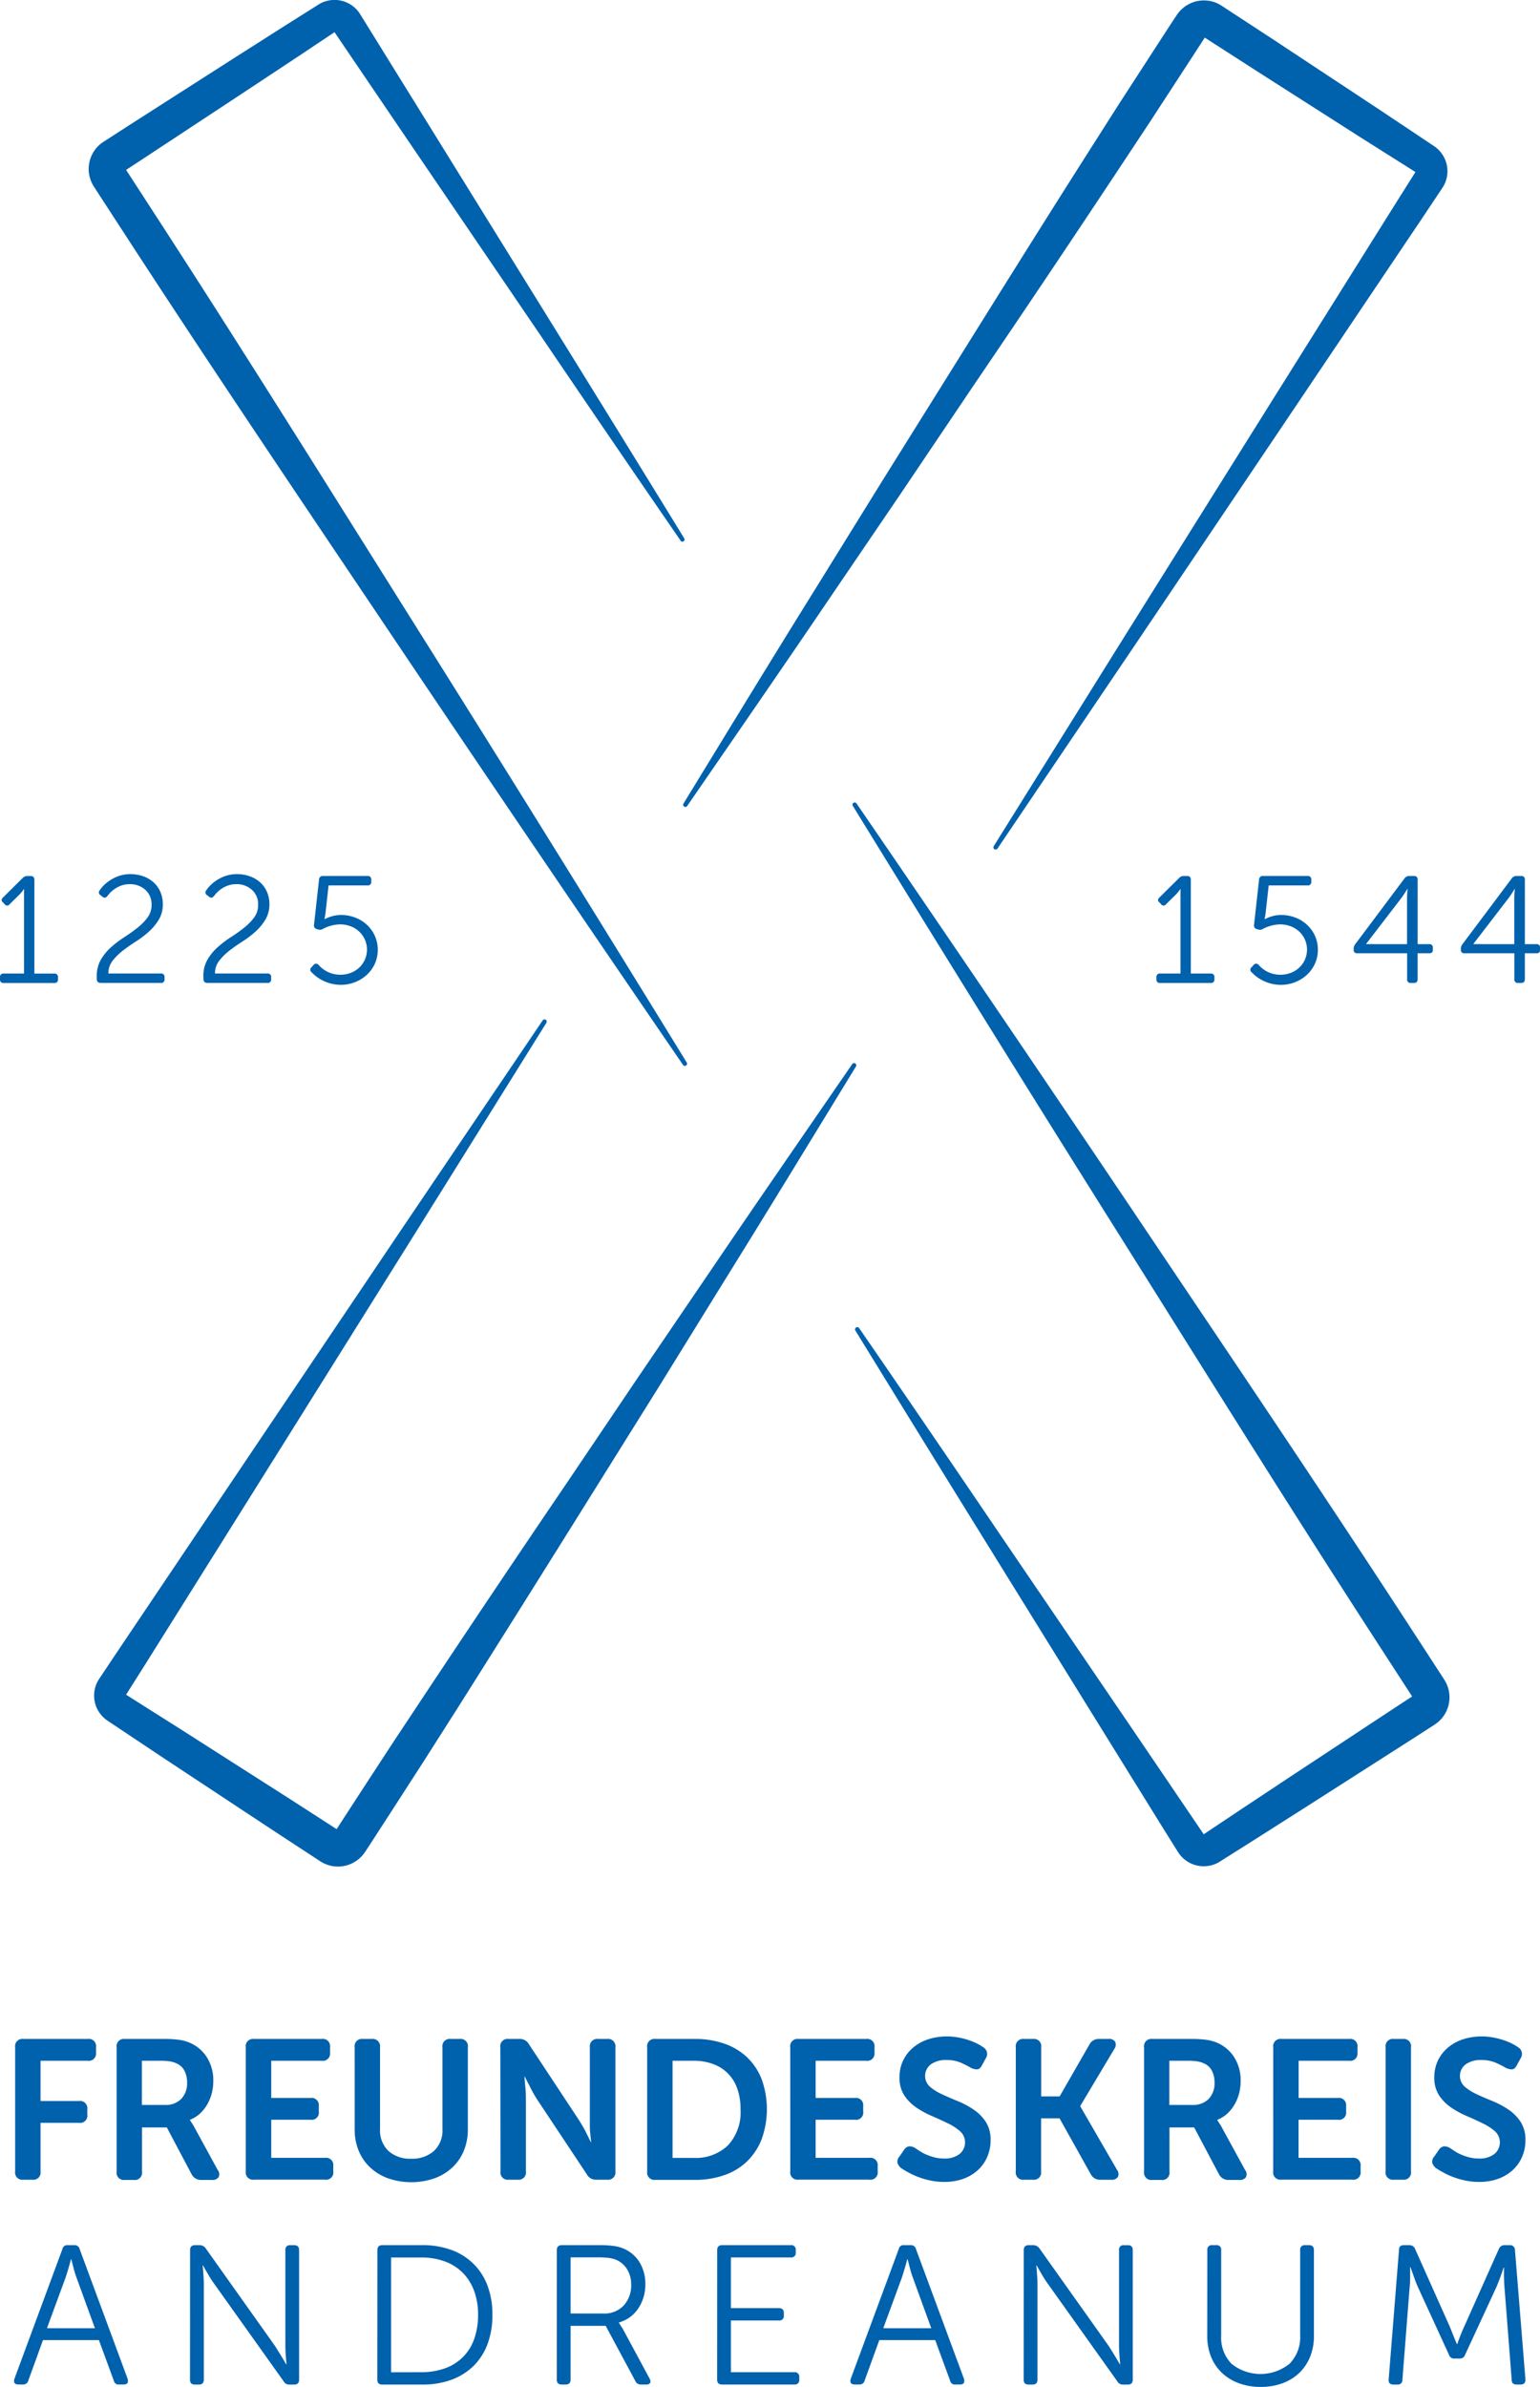 <svg xmlns="http://www.w3.org/2000/svg" width="63.839" height="98.921" viewBox="0 0 63.839 98.921">
  <g id="Gruppe_321" data-name="Gruppe 321" transform="translate(-0.185 -0.252)">
    <g id="Gruppe_317" data-name="Gruppe 317" transform="translate(0.185 0.252)">
      <g id="Gruppe_314" data-name="Gruppe 314" transform="translate(3.676 0)">
        <path id="Pfad_333" data-name="Pfad 333" d="M147.741,35.371l5.558-8.909,5.571-8.9,5.577-8.9.7-1.11.088-.139.022-.035c.007-.011,0,0,0,0s0,0,0,.006a.057.057,0,0,0-.008.029.061.061,0,0,0,.01.03s.007.011.011.012l-.138-.087-2.219-1.4L158.486,3.14l-2.1-1.351a.146.146,0,0,0,.155-.022.127.127,0,0,0,.028-.03l-.081.126-.178.276-.715,1.1-1.434,2.2-1.449,2.189q-2.9,4.374-5.853,8.718L143.927,20.7l-2.953,4.342c-1.964,2.9-3.955,5.778-5.939,8.662a.092.092,0,0,1-.154-.1c1.828-2.986,3.649-5.976,5.5-8.949l2.765-4.463,2.782-4.453c1.853-2.969,3.706-5.939,5.583-8.893l1.41-2.214,1.425-2.2.714-1.1.18-.274.1-.149a1.376,1.376,0,0,1,.246-.274A1.347,1.347,0,0,1,156.97.417a1.247,1.247,0,0,1,.164.083l.06.037.034.022.137.09.274.18.549.359,1.1.719,4.38,2.893,2.184,1.457.137.091a1.278,1.278,0,0,1,.258.227,1.251,1.251,0,0,1,.213,1.289,1.23,1.23,0,0,1-.076.153l-.041.067-.023.034-.091.136L165.5,9.347l-5.86,8.713-5.865,8.709-5.878,8.7a.092.092,0,0,1-.154-.1Z" transform="translate(-110.226 -0.298)" fill="#0061ad"/>
        <path id="Pfad_334" data-name="Pfad 334" d="M37.5,201.295l-5.54,8.881-5.553,8.873-5.558,8.869-.7,1.107-.087.138-.022.034c0,.006,0,0,0,0s0,0,0-.006a.054.054,0,0,0,.008-.029.063.063,0,0,0-.01-.03s-.007-.01-.011-.012l.138.087,2.212,1.4,4.411,2.816,2.125,1.369a.15.15,0,0,0-.155.012.173.173,0,0,0-.03.029.025.025,0,0,0-.005.008l.017-.026.044-.069.177-.275.713-1.1,1.43-2.191L32.549,229q2.894-4.36,5.835-8.69l2.927-4.339,2.944-4.328c1.958-2.888,3.943-5.759,5.921-8.634a.092.092,0,0,1,.154.1c-1.822,2.977-3.637,5.957-5.479,8.921L42.1,216.48l-2.773,4.439q-2.771,4.44-5.565,8.865l-1.406,2.207-1.42,2.2-.712,1.1-.179.274-.045.068-.028.042-.054.074a1.325,1.325,0,0,1-.263.257,1.344,1.344,0,0,1-1.393.126,1.68,1.68,0,0,1-.148-.084L28.042,236l-.137-.09-.274-.179-.547-.358-1.094-.717-4.367-2.884-2.177-1.452-.137-.091a1.282,1.282,0,0,1-.257-.226,1.252,1.252,0,0,1-.216-1.285,1.3,1.3,0,0,1,.075-.153l.042-.069.023-.034.091-.136.727-1.088,5.842-8.685,5.847-8.682,5.86-8.673a.092.092,0,0,1,.154.1Z" transform="translate(-18.521 -158.914)" fill="#0061ad"/>
        <path id="Pfad_335" data-name="Pfad 335" d="M168.542,180.223q2.892,4.2,5.753,8.425l5.738,8.435,2.823,4.161a.052.052,0,0,0-.051-.026.045.045,0,0,0-.017,0s-.011,0,0,0l.066-.044.265-.177,1.06-.708,2.125-1.409,4.258-2.807,1.018-.667a.15.15,0,0,0-.059.14.189.189,0,0,0,.011.04c0,.006.005.012.009.017s0-.008-.012-.019l-.022-.033-.174-.267-1.387-2.14c-3.7-5.707-7.29-11.481-10.908-17.239s-7.2-11.539-10.763-17.333a.092.092,0,0,1,.154-.1q5.766,8.417,11.457,16.882c3.788,5.647,7.6,11.279,11.312,16.977l1.39,2.137.173.268.052.082a1.267,1.267,0,0,1,.083.158,1.32,1.32,0,0,1,.1.344,1.344,1.344,0,0,1-.512,1.267l-.072.052-.04.027-.067.043-.134.086-.268.173-.536.345-4.3,2.748-2.152,1.368-1.078.681-.27.17-.067.043a1.571,1.571,0,0,1-.14.078,1.275,1.275,0,0,1-.319.1,1.255,1.255,0,0,1-1.193-.442c-.018-.021-.033-.044-.049-.066l-.039-.057-.042-.067-.085-.135-.169-.27-.338-.541-.672-1.084-1.344-2.167-5.372-8.673q-2.686-4.336-5.357-8.683a.092.092,0,0,1,.154-.1Z" transform="translate(-136.6 -125.177)" fill="#0061ad"/>
        <path id="Pfad_336" data-name="Pfad 336" d="M42.21,22.66q-2.9-4.215-5.768-8.449L30.689,5.752l-2.863-4.22a.055.055,0,0,0,.048.03.044.044,0,0,0,.017,0s.005,0,.008,0l0,0-.029.019-.266.177-1.063.71L24.413,3.876,20.143,6.69,19.1,7.374a.152.152,0,0,0,.063-.138.157.157,0,0,0-.01-.04.142.142,0,0,0-.008-.018s-.008-.012,0,0l.022.033.175.267,1.391,2.145c3.707,5.723,7.31,11.512,10.939,17.286s7.22,11.571,10.793,17.38a.092.092,0,0,1-.154.1q-5.781-8.44-11.488-16.929C27.023,21.8,23.2,16.15,19.48,10.437L18.086,8.293l-.173-.268-.022-.034-.042-.07a1.341,1.341,0,0,1,.389-1.761l1.1-.711,4.308-2.756L25.8,1.322,26.884.639l.27-.171.038-.024L27.265.4a1.353,1.353,0,0,1,.152-.07,1.278,1.278,0,0,1,.327-.075A1.251,1.251,0,0,1,28.9.8L31.6,5.158l5.388,8.7q2.694,4.348,5.372,8.706a.092.092,0,0,1-.154.1Z" transform="translate(-17.671 -0.252)" fill="#0061ad"/>
      </g>
      <g id="Gruppe_315" data-name="Gruppe 315" transform="translate(47.939 36.303)">
        <path id="Pfad_337" data-name="Pfad 337" d="M228.194,177.117a.139.139,0,0,1,.158-.158h.839v-3.39a.8.8,0,0,1,.006-.11h-.013a1.16,1.16,0,0,1-.073.1,1.705,1.705,0,0,1-.142.158l-.372.366a.126.126,0,0,1-.214,0l-.057-.063q-.126-.095-.006-.214l.814-.807a.259.259,0,0,1,.189-.082h.145q.151,0,.151.158v3.885h.82a.139.139,0,0,1,.158.158v.075a.139.139,0,0,1-.158.158h-2.088a.139.139,0,0,1-.158-.158Z" transform="translate(-228.194 -172.916)" fill="#0061ad"/>
        <path id="Pfad_338" data-name="Pfad 338" d="M246.765,176.909a.13.13,0,0,1,0-.215l.076-.088a.134.134,0,0,1,.214,0,1.221,1.221,0,0,0,.407.3,1.218,1.218,0,0,0,.924.025,1.081,1.081,0,0,0,.35-.217,1.025,1.025,0,0,0,0-1.492,1.086,1.086,0,0,0-.356-.221,1.23,1.23,0,0,0-.445-.079,1.588,1.588,0,0,0-.706.189.245.245,0,0,1-.208.019l-.044-.013a.148.148,0,0,1-.114-.183l.208-1.873a.149.149,0,0,1,.164-.145h1.842a.139.139,0,0,1,.158.158v.076a.139.139,0,0,1-.158.158h-1.608l-.126,1.141c-.008.059-.017.111-.025.155l-.019.1h.013a1.557,1.557,0,0,1,.271-.11,1.29,1.29,0,0,1,.4-.06,1.632,1.632,0,0,1,.6.11,1.48,1.48,0,0,1,.486.305,1.429,1.429,0,0,1,.322.456,1.383,1.383,0,0,1,.116.57,1.369,1.369,0,0,1-.12.573,1.428,1.428,0,0,1-.328.459,1.554,1.554,0,0,1-.489.308,1.593,1.593,0,0,1-.6.113,1.646,1.646,0,0,1-.653-.136A1.629,1.629,0,0,1,246.765,176.909Z" transform="translate(-242.816 -172.916)" fill="#0061ad"/>
        <path id="Pfad_339" data-name="Pfad 339" d="M267.226,176.12a.134.134,0,0,1-.151-.151v-.025a.307.307,0,0,1,.057-.189l2.056-2.744a.233.233,0,0,1,.189-.095h.2q.151,0,.151.158v2.668h.479a.134.134,0,0,1,.151.151v.076c0,.1-.046.151-.139.151h-.492v1.072q0,.158-.151.158h-.126a.139.139,0,0,1-.158-.158V176.12Zm2.063-.378v-1.861c0-.067,0-.142.006-.224a1.738,1.738,0,0,1,.019-.2H269.3q-.038.063-.1.158t-.123.183l-1.482,1.93v.013Z" transform="translate(-258.9 -172.916)" fill="#0061ad"/>
        <path id="Pfad_340" data-name="Pfad 340" d="M288.366,176.12a.134.134,0,0,1-.151-.151v-.025a.307.307,0,0,1,.057-.189l2.056-2.744a.233.233,0,0,1,.189-.095h.2q.151,0,.151.158v2.668h.479a.134.134,0,0,1,.151.151v.076c0,.1-.046.151-.139.151h-.492v1.072q0,.158-.151.158h-.126a.139.139,0,0,1-.158-.158V176.12Zm2.063-.378v-1.861q0-.1.006-.224a1.88,1.88,0,0,1,.019-.2h-.012q-.038.063-.1.158t-.123.183l-1.483,1.93v.013Z" transform="translate(-275.595 -172.916)" fill="#0061ad"/>
      </g>
      <g id="Gruppe_316" data-name="Gruppe 316" transform="translate(0 36.227)">
        <path id="Pfad_341" data-name="Pfad 341" d="M.185,177.117a.139.139,0,0,1,.158-.158h.839v-3.39a.8.8,0,0,1,.006-.11H1.175q-.019.032-.072.1a1.738,1.738,0,0,1-.142.158l-.372.366a.126.126,0,0,1-.214,0l-.057-.063c-.084-.063-.086-.135-.006-.214L1.125,173a.26.26,0,0,1,.189-.082h.145q.151,0,.151.158v3.885h.82a.139.139,0,0,1,.158.158v.075a.139.139,0,0,1-.158.158H.343a.139.139,0,0,1-.158-.158Z" transform="translate(-0.185 -172.84)" fill="#0061ad"/>
        <path id="Pfad_342" data-name="Pfad 342" d="M19.274,176.782a1.324,1.324,0,0,1,.167-.678,2.131,2.131,0,0,1,.419-.514,4.375,4.375,0,0,1,.549-.419q.3-.192.549-.391a2.224,2.224,0,0,0,.419-.426.87.87,0,0,0,.167-.53.8.8,0,0,0-.255-.615.94.94,0,0,0-.665-.237,1.041,1.041,0,0,0-.5.132,1.2,1.2,0,0,0-.4.347q-.107.139-.221.038l-.069-.057a.13.13,0,0,1-.038-.208,1.362,1.362,0,0,1,.243-.274,1.681,1.681,0,0,1,.306-.211,1.554,1.554,0,0,1,.344-.136,1.419,1.419,0,0,1,.363-.047,1.591,1.591,0,0,1,.552.091,1.286,1.286,0,0,1,.429.255,1.118,1.118,0,0,1,.278.394,1.27,1.27,0,0,1,.1.5,1.218,1.218,0,0,1-.167.647,2.224,2.224,0,0,1-.416.5,4.076,4.076,0,0,1-.542.41q-.293.186-.542.381a2.323,2.323,0,0,0-.42.419.836.836,0,0,0-.17.521h2.17a.139.139,0,0,1,.158.158v.075a.139.139,0,0,1-.158.158H19.444q-.17,0-.17-.158Z" transform="translate(-15.261 -172.556)" fill="#0061ad"/>
        <path id="Pfad_343" data-name="Pfad 343" d="M40.3,176.782a1.324,1.324,0,0,1,.167-.678,2.131,2.131,0,0,1,.419-.514,4.375,4.375,0,0,1,.549-.419q.3-.192.549-.391a2.224,2.224,0,0,0,.419-.426.87.87,0,0,0,.167-.53.8.8,0,0,0-.255-.615.941.941,0,0,0-.665-.237,1.041,1.041,0,0,0-.5.132,1.2,1.2,0,0,0-.4.347q-.107.139-.221.038l-.069-.057a.13.13,0,0,1-.038-.208,1.362,1.362,0,0,1,.243-.274,1.687,1.687,0,0,1,.306-.211,1.56,1.56,0,0,1,.344-.136,1.419,1.419,0,0,1,.363-.047,1.591,1.591,0,0,1,.552.091,1.286,1.286,0,0,1,.429.255,1.118,1.118,0,0,1,.278.394,1.27,1.27,0,0,1,.1.5,1.218,1.218,0,0,1-.167.647,2.224,2.224,0,0,1-.416.5,4.077,4.077,0,0,1-.542.41q-.293.186-.542.381a2.328,2.328,0,0,0-.419.419.836.836,0,0,0-.17.521h2.17a.139.139,0,0,1,.158.158v.075a.139.139,0,0,1-.158.158H40.474q-.17,0-.17-.158Z" transform="translate(-31.869 -172.556)" fill="#0061ad"/>
        <path id="Pfad_344" data-name="Pfad 344" d="M61.421,176.909a.13.13,0,0,1,0-.215l.076-.088a.134.134,0,0,1,.214,0,1.221,1.221,0,0,0,.407.3,1.219,1.219,0,0,0,.924.025,1.082,1.082,0,0,0,.35-.217,1.025,1.025,0,0,0,0-1.492,1.083,1.083,0,0,0-.356-.221,1.228,1.228,0,0,0-.445-.079,1.59,1.59,0,0,0-.706.189.245.245,0,0,1-.208.019l-.044-.013a.148.148,0,0,1-.114-.183l.208-1.873a.149.149,0,0,1,.164-.145h1.842a.139.139,0,0,1,.158.158v.076a.139.139,0,0,1-.158.158H62.121l-.126,1.141q-.013.089-.025.155l-.019.1h.013a1.557,1.557,0,0,1,.271-.11,1.291,1.291,0,0,1,.4-.06,1.631,1.631,0,0,1,.6.11,1.478,1.478,0,0,1,.486.305,1.429,1.429,0,0,1,.322.456,1.438,1.438,0,0,1,0,1.142,1.434,1.434,0,0,1-.328.459,1.558,1.558,0,0,1-.489.308,1.6,1.6,0,0,1-.6.113,1.648,1.648,0,0,1-.653-.136A1.63,1.63,0,0,1,61.421,176.909Z" transform="translate(-48.501 -172.84)" fill="#0061ad"/>
      </g>
    </g>
    <g id="Gruppe_320" data-name="Gruppe 320" transform="translate(0.767 84.654)">
      <g id="Gruppe_318" data-name="Gruppe 318" transform="translate(0.046)">
        <path id="Pfad_345" data-name="Pfad 345" d="M3.171,402.5a.3.3,0,0,1,.337-.345h2.67a.3.3,0,0,1,.345.342v.228a.3.3,0,0,1-.345.334H4.223v1.668H5.817a.3.3,0,0,1,.345.334v.228a.3.3,0,0,1-.345.342H4.223v2.013a.3.3,0,0,1-.337.345H3.508a.3.3,0,0,1-.337-.345Z" transform="translate(-3.171 -402.056)" fill="#0061ad"/>
        <path id="Pfad_346" data-name="Pfad 346" d="M23.181,402.5a.3.3,0,0,1,.337-.345H25.1a4.74,4.74,0,0,1,.678.037,1.741,1.741,0,0,1,.431.119,1.573,1.573,0,0,1,.711.6,1.781,1.781,0,0,1,.267,1,1.973,1.973,0,0,1-.066.509,1.819,1.819,0,0,1-.189.456,1.593,1.593,0,0,1-.3.374,1.321,1.321,0,0,1-.411.255v.016l.049.074q.025.041.061.094a1.145,1.145,0,0,1,.078.136l.961,1.758a.282.282,0,0,1,.037.3.3.3,0,0,1-.275.115h-.444a.431.431,0,0,1-.4-.238l-1.027-1.939H24.233v1.832a.3.3,0,0,1-.337.345h-.378a.3.3,0,0,1-.337-.345Zm2,2.391a.908.908,0,0,0,.674-.247.928.928,0,0,0,.246-.685,1.039,1.039,0,0,0-.111-.491.671.671,0,0,0-.349-.31,1,1,0,0,0-.251-.074,2.356,2.356,0,0,0-.382-.025h-.78v1.832Z" transform="translate(-18.974 -402.056)" fill="#0061ad"/>
        <path id="Pfad_347" data-name="Pfad 347" d="M48.645,402.5a.3.3,0,0,1,.337-.345h2.81a.3.3,0,0,1,.345.342v.228a.3.3,0,0,1-.345.334H49.7V404.6h1.627a.3.3,0,0,1,.345.334v.228a.3.3,0,0,1-.345.342H49.7v1.578h2.227a.3.3,0,0,1,.345.334v.228a.3.3,0,0,1-.345.342H48.982a.3.3,0,0,1-.337-.345Z" transform="translate(-39.084 -402.056)" fill="#0061ad"/>
        <path id="Pfad_348" data-name="Pfad 348" d="M70.1,402.5a.3.3,0,0,1,.337-.345h.37a.305.305,0,0,1,.345.345v3.385a1.175,1.175,0,0,0,.349.912,1.337,1.337,0,0,0,.941.321,1.352,1.352,0,0,0,.945-.321,1.168,1.168,0,0,0,.353-.912V402.5a.3.3,0,0,1,.337-.345h.378a.3.3,0,0,1,.337.345v3.393a2.3,2.3,0,0,1-.169.9,1.975,1.975,0,0,1-.476.69,2.182,2.182,0,0,1-.739.448,2.96,2.96,0,0,1-1.923,0,2.18,2.18,0,0,1-.739-.448,1.972,1.972,0,0,1-.477-.69,2.3,2.3,0,0,1-.168-.9Z" transform="translate(-56.026 -402.056)" fill="#0061ad"/>
        <path id="Pfad_349" data-name="Pfad 349" d="M98.835,402.5a.3.3,0,0,1,.337-.345h.444a.429.429,0,0,1,.411.23l2.071,3.138q.082.132.173.288t.156.3q.082.156.156.32h.016q-.016-.164-.033-.32-.017-.14-.021-.3c0-.1,0-.2,0-.288V402.5a.305.305,0,0,1,.345-.345h.37a.305.305,0,0,1,.345.345v5.143a.305.305,0,0,1-.345.345h-.444a.422.422,0,0,1-.4-.23l-2.079-3.13q-.082-.131-.168-.288t-.152-.3a3.483,3.483,0,0,1-.164-.321h-.017c.005.11.014.216.025.321s.019.192.025.3.008.2.008.288v3.015a.3.3,0,0,1-.337.345h-.378a.3.3,0,0,1-.337-.345Z" transform="translate(-78.722 -402.056)" fill="#0061ad"/>
        <path id="Pfad_350" data-name="Pfad 350" d="M127.782,402.5a.3.3,0,0,1,.337-.345h1.652a3.612,3.612,0,0,1,1.224.2,2.6,2.6,0,0,1,.936.567,2.525,2.525,0,0,1,.6.912,3.666,3.666,0,0,1,0,2.465,2.605,2.605,0,0,1-.6.92,2.549,2.549,0,0,1-.936.575,3.612,3.612,0,0,1-1.224.2h-1.652a.3.3,0,0,1-.337-.345Zm1.931,4.585a1.931,1.931,0,0,0,1.413-.516,2.017,2.017,0,0,0,.526-1.506,2.469,2.469,0,0,0-.14-.862,1.641,1.641,0,0,0-1.006-1.01,2.273,2.273,0,0,0-.793-.132h-.879v4.026Z" transform="translate(-101.582 -402.056)" fill="#0061ad"/>
        <path id="Pfad_351" data-name="Pfad 351" d="M155.995,402.5a.3.3,0,0,1,.337-.345h2.81a.3.3,0,0,1,.345.342v.228a.3.3,0,0,1-.345.334h-2.095V404.6h1.627a.3.3,0,0,1,.345.334v.228a.3.3,0,0,1-.345.342h-1.627v1.578h2.227a.3.3,0,0,1,.345.334v.228a.3.3,0,0,1-.345.342h-2.941a.3.3,0,0,1-.337-.345Z" transform="translate(-123.864 -402.056)" fill="#0061ad"/>
        <path id="Pfad_352" data-name="Pfad 352" d="M177.245,407.125a.477.477,0,0,1-.136-.2.312.312,0,0,1,.086-.275l.181-.263a.313.313,0,0,1,.21-.152.456.456,0,0,1,.267.078l.185.123a1.673,1.673,0,0,0,.263.14,2.418,2.418,0,0,0,.337.115,1.543,1.543,0,0,0,.4.049,1,1,0,0,0,.641-.185.621.621,0,0,0,.029-.941,2.185,2.185,0,0,0-.505-.329q-.3-.148-.653-.3a3.8,3.8,0,0,1-.653-.353,1.845,1.845,0,0,1-.505-.505,1.32,1.32,0,0,1-.2-.752,1.573,1.573,0,0,1,.152-.7,1.613,1.613,0,0,1,.415-.534,1.861,1.861,0,0,1,.62-.341,2.445,2.445,0,0,1,.776-.119,2.582,2.582,0,0,1,.489.045,3.206,3.206,0,0,1,.427.111,2.546,2.546,0,0,1,.345.144,1.877,1.877,0,0,1,.242.144.323.323,0,0,1,.107.468l-.148.271q-.091.181-.214.181a.566.566,0,0,1-.255-.066,4,4,0,0,0-.423-.214,1.453,1.453,0,0,0-.587-.107,1.052,1.052,0,0,0-.649.181.6.6,0,0,0-.037.924,2.081,2.081,0,0,0,.505.316q.3.14.653.283a3.631,3.631,0,0,1,.653.349,1.826,1.826,0,0,1,.505.509,1.357,1.357,0,0,1,.2.764,1.725,1.725,0,0,1-.131.669,1.591,1.591,0,0,1-.378.55,1.776,1.776,0,0,1-.6.37,2.294,2.294,0,0,1-.817.136,2.741,2.741,0,0,1-.592-.062,3.386,3.386,0,0,1-.509-.152,2.944,2.944,0,0,1-.407-.193A2.651,2.651,0,0,1,177.245,407.125Z" transform="translate(-140.532 -401.686)" fill="#0061ad"/>
        <path id="Pfad_353" data-name="Pfad 353" d="M200.463,402.5a.3.3,0,0,1,.337-.345h.378a.3.3,0,0,1,.337.346v2.036h.764l1.232-2.144a.431.431,0,0,1,.4-.239h.4a.283.283,0,0,1,.271.119.291.291,0,0,1-.033.292l-1.413,2.366v.016l1.52,2.629a.282.282,0,0,1,.037.3.3.3,0,0,1-.275.115h-.452a.431.431,0,0,1-.4-.238l-1.29-2.309h-.764v2.2a.3.3,0,0,1-.337.345H200.8a.3.3,0,0,1-.337-.345Z" transform="translate(-158.982 -402.056)" fill="#0061ad"/>
        <path id="Pfad_354" data-name="Pfad 354" d="M225.758,402.5a.3.3,0,0,1,.337-.345h1.578a4.741,4.741,0,0,1,.678.037,1.741,1.741,0,0,1,.431.119,1.573,1.573,0,0,1,.711.6,1.781,1.781,0,0,1,.267,1,1.973,1.973,0,0,1-.066.509,1.82,1.82,0,0,1-.189.456,1.6,1.6,0,0,1-.3.374,1.322,1.322,0,0,1-.411.255v.016l.049.074q.025.041.061.094a1.143,1.143,0,0,1,.078.136l.961,1.758a.282.282,0,0,1,.037.3.3.3,0,0,1-.275.115h-.444a.431.431,0,0,1-.4-.238l-1.027-1.939H226.81v1.832a.3.3,0,0,1-.337.345h-.378a.3.3,0,0,1-.337-.345Zm2,2.391a.908.908,0,0,0,.674-.247.928.928,0,0,0,.246-.685,1.04,1.04,0,0,0-.111-.491.671.671,0,0,0-.349-.31,1,1,0,0,0-.251-.074,2.358,2.358,0,0,0-.382-.025h-.78v1.832Z" transform="translate(-178.959 -402.056)" fill="#0061ad"/>
        <path id="Pfad_355" data-name="Pfad 355" d="M251.224,402.5a.3.3,0,0,1,.337-.345h2.81a.3.3,0,0,1,.345.342v.228a.3.3,0,0,1-.345.334h-2.095V404.6H253.9a.3.3,0,0,1,.345.334v.228a.3.3,0,0,1-.345.342h-1.627v1.578H254.5a.3.3,0,0,1,.345.334v.228a.3.3,0,0,1-.345.342h-2.941a.3.3,0,0,1-.337-.345Z" transform="translate(-199.071 -402.056)" fill="#0061ad"/>
        <path id="Pfad_356" data-name="Pfad 356" d="M273.378,402.5a.3.3,0,0,1,.337-.345h.378a.3.3,0,0,1,.337.345v5.143a.3.3,0,0,1-.337.345h-.378a.3.3,0,0,1-.337-.345Z" transform="translate(-216.567 -402.056)" fill="#0061ad"/>
        <path id="Pfad_357" data-name="Pfad 357" d="M282.69,407.125a.475.475,0,0,1-.136-.2.312.312,0,0,1,.086-.275l.181-.263a.313.313,0,0,1,.21-.152.456.456,0,0,1,.267.078l.185.123a1.674,1.674,0,0,0,.263.14,2.423,2.423,0,0,0,.337.115,1.543,1.543,0,0,0,.4.049,1,1,0,0,0,.641-.185.621.621,0,0,0,.029-.941,2.182,2.182,0,0,0-.505-.329q-.3-.148-.653-.3a3.8,3.8,0,0,1-.653-.353,1.846,1.846,0,0,1-.505-.505,1.32,1.32,0,0,1-.2-.752,1.573,1.573,0,0,1,.152-.7,1.615,1.615,0,0,1,.415-.534,1.864,1.864,0,0,1,.621-.341,2.445,2.445,0,0,1,.776-.119,2.581,2.581,0,0,1,.489.045,3.213,3.213,0,0,1,.427.111,2.546,2.546,0,0,1,.345.144,1.891,1.891,0,0,1,.242.144.323.323,0,0,1,.107.468l-.148.271q-.09.181-.214.181a.566.566,0,0,1-.255-.066,4.02,4.02,0,0,0-.423-.214,1.453,1.453,0,0,0-.587-.107,1.051,1.051,0,0,0-.649.181.6.6,0,0,0-.037.924,2.08,2.08,0,0,0,.505.316q.3.14.653.283a3.632,3.632,0,0,1,.653.349,1.826,1.826,0,0,1,.505.509,1.357,1.357,0,0,1,.2.764,1.725,1.725,0,0,1-.131.669,1.591,1.591,0,0,1-.378.55,1.78,1.78,0,0,1-.6.37,2.293,2.293,0,0,1-.817.136,2.741,2.741,0,0,1-.592-.062,3.385,3.385,0,0,1-.509-.152,2.946,2.946,0,0,1-.407-.193A2.648,2.648,0,0,1,282.69,407.125Z" transform="translate(-223.807 -401.686)" fill="#0061ad"/>
      </g>
      <g id="Gruppe_319" data-name="Gruppe 319" transform="translate(0 8.644)">
        <path id="Pfad_358" data-name="Pfad 358" d="M4.959,442.965a.2.2,0,0,1,.222-.164h.271a.211.211,0,0,1,.222.164l1.988,5.373q.066.238-.164.238H7.318a.2.2,0,0,1-.23-.164l-.616-1.676H4.154l-.608,1.676a.216.216,0,0,1-.23.164H3.144q-.246,0-.173-.238Zm1.348,3.278-.764-2.1a3.333,3.333,0,0,1-.115-.37q-.058-.222-.1-.386H5.313q-.041.165-.107.386t-.115.37l-.772,2.1Z" transform="translate(-2.954 -442.801)" fill="#0061ad"/>
        <path id="Pfad_359" data-name="Pfad 359" d="M37.664,443.006q0-.2.2-.205h.2a.312.312,0,0,1,.246.131l2.859,4.026q.107.165.247.394t.23.386h.017q-.017-.148-.033-.378t-.016-.4v-3.952a.181.181,0,0,1,.205-.205h.164q.2,0,.2.205v5.366q0,.205-.2.205h-.2a.252.252,0,0,1-.238-.131l-2.868-4.026a4.474,4.474,0,0,1-.251-.386q-.136-.23-.226-.394h-.016c.011.1.022.233.033.386s.016.285.016.394v3.952q0,.205-.2.205h-.173q-.2,0-.2-.205Z" transform="translate(-30.366 -442.801)" fill="#0061ad"/>
        <path id="Pfad_360" data-name="Pfad 360" d="M74.593,443.006q0-.2.2-.205h1.668a3.417,3.417,0,0,1,1.2.2,2.48,2.48,0,0,1,1.5,1.487,3.347,3.347,0,0,1,.2,1.2,3.406,3.406,0,0,1-.2,1.208,2.5,2.5,0,0,1-.579.908,2.559,2.559,0,0,1-.916.575,3.417,3.417,0,0,1-1.2.2H74.79q-.2,0-.2-.205Zm1.808,5.061a2.878,2.878,0,0,0,.99-.16,1.963,1.963,0,0,0,1.216-1.22,2.932,2.932,0,0,0,.16-1,2.813,2.813,0,0,0-.164-.99,2.1,2.1,0,0,0-.468-.748,2.026,2.026,0,0,0-.744-.472,2.808,2.808,0,0,0-.99-.164H75.16v4.757Z" transform="translate(-59.531 -442.801)" fill="#0061ad"/>
        <path id="Pfad_361" data-name="Pfad 361" d="M109.975,443.006q0-.2.2-.205h1.561a4.271,4.271,0,0,1,.616.037,1.53,1.53,0,0,1,.436.127,1.435,1.435,0,0,1,.633.575,1.689,1.689,0,0,1,.222.871,1.747,1.747,0,0,1-.3,1.023,1.411,1.411,0,0,1-.793.571v.016c.011.016.029.045.053.086s.056.089.095.144l1.126,2.087q.057.115.016.177a.175.175,0,0,1-.156.062h-.213a.241.241,0,0,1-.239-.14L112,446.145h-1.454v2.227q0,.205-.2.205h-.173q-.2,0-.2-.205Zm1.939,2.629a1.09,1.09,0,0,0,.83-.329,1.223,1.223,0,0,0,.312-.879,1.167,1.167,0,0,0-.16-.612.989.989,0,0,0-.448-.4,1.308,1.308,0,0,0-.3-.082,3.222,3.222,0,0,0-.452-.025h-1.15v2.325Z" transform="translate(-87.474 -442.801)" fill="#0061ad"/>
        <path id="Pfad_362" data-name="Pfad 362" d="M141.589,443.006q0-.2.2-.205h2.851a.181.181,0,0,1,.205.205v.1a.182.182,0,0,1-.205.205h-2.482v2.1h1.989q.205,0,.205.2v.107a.182.182,0,0,1-.205.205h-1.989v2.144h2.629a.182.182,0,0,1,.205.205v.1a.182.182,0,0,1-.205.205h-3q-.2,0-.2-.205Z" transform="translate(-112.441 -442.801)" fill="#0061ad"/>
        <path id="Pfad_363" data-name="Pfad 363" d="M169.853,442.965a.2.2,0,0,1,.222-.164h.271a.211.211,0,0,1,.222.164l1.988,5.373q.066.238-.164.238h-.181a.2.2,0,0,1-.23-.164l-.616-1.676h-2.317l-.608,1.676a.216.216,0,0,1-.23.164h-.173q-.246,0-.172-.238Zm1.348,3.278-.764-2.1a3.332,3.332,0,0,1-.115-.37q-.058-.222-.1-.386h-.016q-.041.165-.107.386t-.115.37l-.772,2.1Z" transform="translate(-133.179 -442.801)" fill="#0061ad"/>
        <path id="Pfad_364" data-name="Pfad 364" d="M202.04,443.006q0-.2.2-.205h.2a.313.313,0,0,1,.246.131l2.859,4.026q.107.165.247.394t.23.386h.016q-.017-.148-.033-.378t-.017-.4v-3.952a.182.182,0,0,1,.205-.205h.164q.2,0,.2.205v5.366q0,.205-.2.205h-.2a.253.253,0,0,1-.238-.131l-2.868-4.026a4.518,4.518,0,0,1-.251-.386q-.135-.23-.226-.394h-.016c.011.1.022.233.033.386s.017.285.017.394v3.952q0,.205-.2.205h-.173q-.2,0-.2-.205Z" transform="translate(-160.182 -442.801)" fill="#0061ad"/>
        <path id="Pfad_365" data-name="Pfad 365" d="M238.227,443.006a.182.182,0,0,1,.206-.205h.164a.182.182,0,0,1,.205.205v3.55a1.543,1.543,0,0,0,.435,1.167,1.918,1.918,0,0,0,2.4-.008,1.563,1.563,0,0,0,.439-1.175v-3.533a.182.182,0,0,1,.206-.205h.164q.2,0,.2.205v3.558a2.262,2.262,0,0,1-.16.867,1.917,1.917,0,0,1-.448.665,2.006,2.006,0,0,1-.694.427,2.552,2.552,0,0,1-.9.152,2.578,2.578,0,0,1-.908-.152,2.048,2.048,0,0,1-.7-.427,1.887,1.887,0,0,1-.452-.665,2.267,2.267,0,0,1-.16-.867Z" transform="translate(-188.761 -442.801)" fill="#0061ad"/>
        <path id="Pfad_366" data-name="Pfad 366" d="M274.379,442.99q0-.189.205-.189h.222a.248.248,0,0,1,.238.156l1.446,3.237.148.37q.082.205.14.337h.016q.041-.132.123-.337t.156-.37l1.446-3.237a.247.247,0,0,1,.238-.156h.222a.2.2,0,0,1,.205.189l.435,5.373q.008.214-.2.214h-.164q-.206,0-.205-.189l-.3-3.853c-.005-.054-.01-.118-.012-.189s-.005-.144-.008-.218,0-.145,0-.214v-.185h-.017c-.016.055-.037.118-.061.189s-.051.144-.078.218-.055.145-.082.213l-.074.185-1.3,2.81a.224.224,0,0,1-.23.156h-.2a.218.218,0,0,1-.238-.156l-1.29-2.81c-.044-.1-.1-.238-.156-.4s-.11-.3-.148-.419h-.017q0,.164,0,.411t-.02.411l-.3,3.853a.184.184,0,0,1-.205.189h-.164c-.148,0-.214-.071-.2-.214Z" transform="translate(-216.966 -442.801)" fill="#0061ad"/>
      </g>
    </g>
  </g>
</svg>

